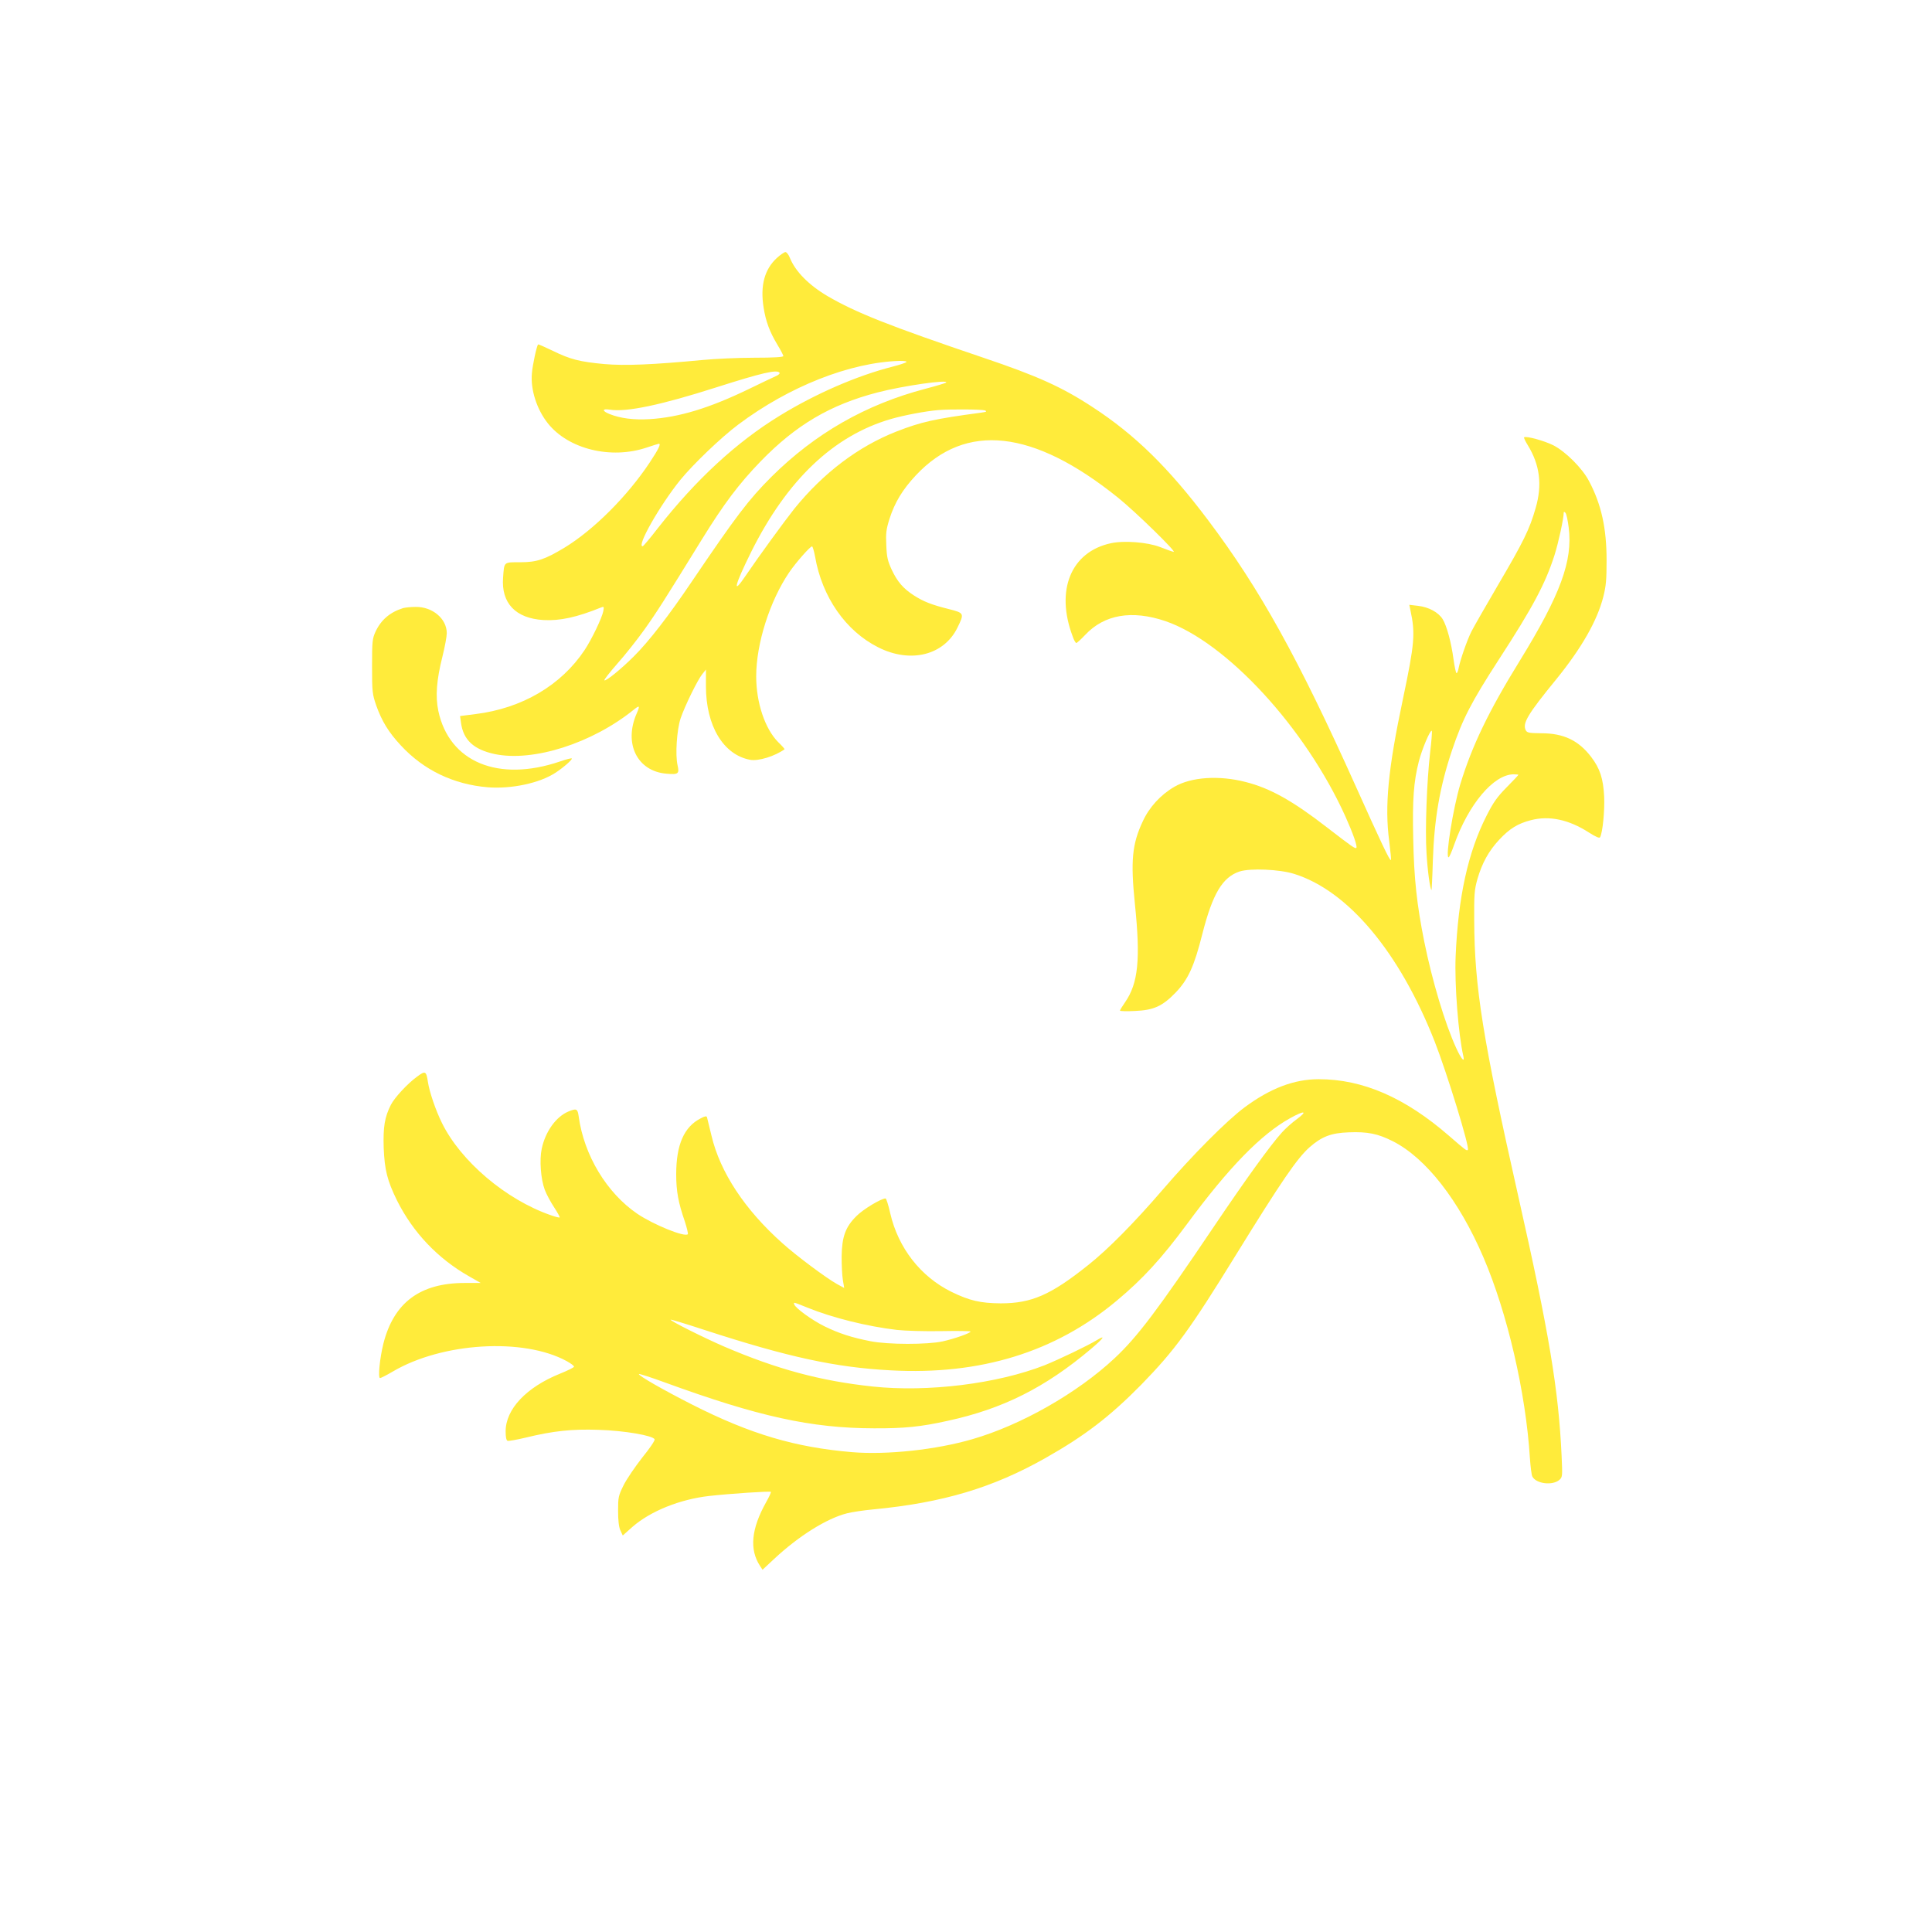 <?xml version="1.0" standalone="no"?>
<!DOCTYPE svg PUBLIC "-//W3C//DTD SVG 20010904//EN"
 "http://www.w3.org/TR/2001/REC-SVG-20010904/DTD/svg10.dtd">
<svg version="1.0" xmlns="http://www.w3.org/2000/svg"
 width="1280pt" height="1280pt" viewBox="0 0 1280 1280"
 preserveAspectRatio="xMidYMid meet">
<g transform="translate(0,1280) scale(0.1,-0.1)"
fill="#ffeb3b" stroke="none">
<path d="M5146 11090 c-81 -75 -110 -182 -87 -327 14 -91 40 -161 91 -246 22
-36 40 -71 40 -76 0 -7 -64 -11 -192 -11 -106 0 -260 -7 -343 -15 -326 -31
-515 -39 -651 -27 -163 15 -226 31 -342 88 -52 25 -95 44 -97 42 -9 -9 -37
-137 -41 -191 -10 -108 32 -239 106 -332 136 -171 418 -240 655 -160 41 14 78
25 80 25 16 0 -3 -37 -61 -125 -149 -224 -371 -446 -565 -564 -130 -78 -183
-96 -291 -96 -113 0 -107 5 -115 -102 -13 -169 83 -270 268 -281 109 -6 220
18 383 84 17 7 18 4 13 -25 -9 -46 -78 -189 -124 -258 -155 -233 -414 -386
-723 -424 l-102 -13 6 -43 c15 -115 84 -179 224 -209 255 -53 645 71 922 295
37 30 41 26 19 -24 -89 -201 3 -386 198 -401 77 -7 85 0 72 56 -16 69 -5 234
20 310 28 83 113 256 144 294 l24 30 0 -110 c0 -264 116 -455 293 -488 55 -10
164 24 228 70 2 1 -17 23 -43 48 -87 88 -145 261 -145 435 0 217 90 499 218
688 44 65 139 173 152 173 4 0 13 -30 20 -67 46 -268 203 -494 419 -602 214
-108 436 -52 525 132 46 94 44 96 -59 122 -112 28 -166 49 -230 90 -71 46
-109 90 -147 170 -27 59 -33 84 -36 162 -4 79 -1 105 21 175 35 109 86 194
175 289 331 353 777 304 1339 -148 117 -94 396 -367 368 -359 -11 2 -51 17
-90 32 -83 32 -238 44 -325 25 -265 -57 -369 -312 -253 -618 8 -24 19 -43 24
-43 4 0 31 24 59 54 127 135 309 166 531 91 403 -138 927 -706 1193 -1295 49
-109 81 -199 72 -207 -7 -8 -28 7 -194 135 -227 176 -377 260 -539 301 -178
46 -362 33 -473 -32 -91 -53 -166 -135 -209 -229 -71 -151 -81 -262 -52 -547
38 -368 22 -525 -65 -651 -19 -27 -34 -52 -34 -56 0 -3 44 -5 98 -2 125 5 183
31 271 122 83 87 123 174 177 389 68 266 133 375 246 413 71 23 265 15 363
-16 357 -112 697 -518 930 -1110 81 -207 234 -704 220 -718 -8 -8 -13 -4 -125
93 -291 253 -571 375 -863 375 -163 0 -321 -60 -492 -187 -118 -88 -342 -313
-540 -543 -190 -221 -365 -398 -495 -501 -249 -199 -376 -254 -580 -254 -135
1 -207 18 -326 76 -205 101 -353 291 -406 521 -12 54 -26 98 -31 98 -29 0
-149 -72 -193 -117 -73 -72 -96 -137 -98 -268 0 -55 3 -124 8 -154 l9 -54 -48
26 c-73 41 -270 188 -362 271 -249 222 -412 470 -469 711 -15 61 -28 116 -30
123 -3 9 -13 8 -41 -7 -111 -56 -163 -175 -163 -371 0 -112 14 -188 57 -312
14 -43 23 -81 20 -85 -21 -21 -227 63 -334 135 -203 138 -354 388 -389 645 -7
52 -15 55 -68 33 -82 -34 -153 -133 -177 -247 -16 -74 -6 -202 20 -271 12 -32
41 -85 63 -118 22 -34 38 -63 36 -66 -3 -2 -29 4 -59 15 -297 103 -596 357
-721 611 -42 85 -83 206 -93 272 -11 73 -17 76 -73 34 -63 -46 -147 -137 -172
-185 -42 -83 -52 -147 -48 -285 6 -148 24 -218 88 -349 106 -212 269 -384 476
-502 l79 -45 -106 0 c-296 0 -470 -130 -539 -402 -24 -97 -37 -228 -22 -228 6
0 43 19 84 43 327 193 866 226 1153 69 27 -15 49 -31 48 -37 -1 -5 -43 -26
-93 -46 -223 -90 -360 -235 -360 -382 0 -38 4 -59 13 -63 7 -2 60 7 118 21
185 45 307 58 484 52 171 -5 362 -38 372 -63 3 -8 -34 -62 -82 -121 -47 -60
-103 -142 -123 -182 -35 -71 -37 -80 -37 -170 0 -65 5 -107 15 -130 l16 -34
64 57 c119 104 314 183 510 205 135 15 401 33 407 27 3 -2 -11 -33 -31 -68
-99 -177 -112 -313 -41 -422 l17 -26 76 71 c164 153 349 269 484 303 31 8 110
20 175 26 459 44 791 143 1139 340 262 148 427 275 635 486 224 230 322 364
633 869 297 481 400 631 482 704 81 71 143 95 260 99 125 5 193 -9 292 -59
219 -111 438 -391 600 -769 159 -370 281 -897 308 -1330 4 -58 11 -113 16
-122 25 -49 135 -62 180 -22 20 18 20 25 14 159 -20 437 -83 815 -286 1715
-237 1052 -291 1389 -293 1830 -1 175 1 203 21 275 31 107 75 187 145 262 69
74 124 107 209 129 122 32 252 4 384 -81 47 -30 71 -40 75 -32 17 31 31 175
27 269 -6 120 -28 187 -86 263 -83 109 -182 157 -330 157 -80 1 -94 3 -103 19
-24 46 10 104 202 339 168 207 271 388 311 545 19 74 22 117 22 245 0 211 -35
369 -116 522 -44 85 -155 196 -237 238 -60 30 -177 62 -193 53 -4 -2 7 -25 23
-51 81 -131 98 -264 53 -418 -40 -141 -82 -225 -247 -506 -85 -145 -165 -285
-179 -313 -28 -56 -73 -185 -84 -240 -3 -19 -10 -35 -14 -35 -4 0 -13 41 -20
92 -15 112 -45 222 -72 266 -28 45 -92 80 -162 88 l-59 7 7 -34 c34 -156 28
-223 -49 -589 -99 -467 -122 -711 -91 -944 8 -66 14 -122 11 -124 -7 -7 -68
122 -231 485 -382 851 -638 1313 -981 1768 -262 348 -484 565 -763 747 -204
134 -369 208 -725 328 -623 211 -843 298 -1032 408 -124 73 -214 164 -250 254
-8 21 -22 38 -29 38 -8 0 -34 -18 -58 -40z m859 -689 c-6 -5 -47 -19 -91 -30
-236 -60 -510 -179 -748 -325 -286 -175 -554 -422 -809 -747 -50 -65 -95 -118
-99 -118 -43 -4 112 269 249 439 84 103 269 281 384 367 337 253 741 412 1069
422 33 0 50 -3 45 -8z m-840 -71 c3 -5 -9 -16 -27 -23 -18 -8 -98 -46 -178
-85 -261 -126 -460 -187 -657 -199 -105 -6 -192 5 -265 34 -50 20 -50 37 1 29
112 -18 342 31 711 149 295 94 400 119 415 95z m1103 -65 c-3 -3 -65 -22 -138
-41 -395 -104 -730 -296 -1019 -583 -152 -152 -233 -259 -529 -696 -151 -224
-284 -396 -383 -494 -83 -83 -186 -167 -195 -158 -3 3 35 52 85 109 51 57 131
158 179 225 84 118 131 192 382 599 147 238 246 369 390 518 233 240 461 375
774 456 168 44 477 88 454 65z m257 -184 c16 -7 11 -10 -25 -15 -308 -41 -397
-61 -561 -125 -252 -99 -483 -273 -676 -511 -66 -83 -238 -319 -322 -443 -92
-137 -76 -69 36 157 238 477 546 770 926 880 86 25 229 52 312 59 81 7 291 5
310 -2z m3868 -776 c28 -221 -55 -445 -323 -881 -207 -335 -318 -566 -395
-819 -48 -159 -100 -485 -78 -485 5 0 21 37 37 83 95 268 261 466 394 467 17
0 32 -2 32 -3 0 -2 -35 -40 -78 -83 -63 -64 -88 -99 -134 -190 -122 -241 -187
-535 -204 -929 -8 -189 18 -518 51 -662 11 -48 -14 -20 -48 55 -74 162 -158
442 -211 704 -49 244 -68 418 -73 680 -6 263 3 379 37 513 21 82 76 212 86
203 3 -3 -2 -67 -11 -142 -22 -195 -34 -510 -24 -667 7 -119 23 -236 33 -246
1 -2 6 86 9 194 9 277 46 491 127 732 70 208 128 320 310 601 226 348 308 502
369 692 26 82 61 243 61 281 0 8 4 7 11 0 7 -7 16 -50 22 -98z m-1799 -3918
c-33 -24 -78 -64 -101 -90 -73 -80 -236 -305 -451 -624 -372 -552 -506 -730
-658 -872 -247 -231 -620 -443 -942 -536 -239 -70 -566 -105 -796 -86 -378 32
-673 119 -1060 315 -191 97 -361 194 -353 203 3 2 79 -22 169 -55 622 -227
971 -304 1388 -305 200 -1 311 10 490 50 364 79 645 220 948 476 83 70 101 96
40 59 -62 -38 -253 -129 -347 -167 -314 -123 -775 -180 -1140 -141 -345 37
-632 114 -984 265 -134 58 -360 171 -354 178 3 2 108 -30 233 -71 548 -178
862 -246 1227 -265 593 -32 1088 121 1495 461 175 146 297 280 466 508 278
377 492 596 684 702 93 52 119 49 46 -5z m-3243 -1251 c165 -67 395 -124 591
-147 54 -6 184 -10 293 -8 107 2 195 1 195 -3 0 -10 -107 -48 -185 -65 -99
-22 -362 -22 -477 1 -124 24 -210 52 -306 99 -81 40 -192 120 -200 145 -5 16
-8 17 89 -22z"/>
<path d="M2670 8771 c-86 -27 -146 -78 -182 -156 -21 -46 -23 -63 -23 -230 0
-171 2 -184 28 -260 37 -103 81 -176 163 -264 152 -164 349 -258 576 -277 156
-12 341 27 446 95 53 34 117 90 110 96 -3 3 -38 -6 -78 -20 -409 -139 -734 -4
-806 335 -20 97 -12 204 27 359 16 64 29 134 29 156 0 96 -95 176 -207 174
-32 0 -69 -4 -83 -8z"/>
</g>
</svg>
